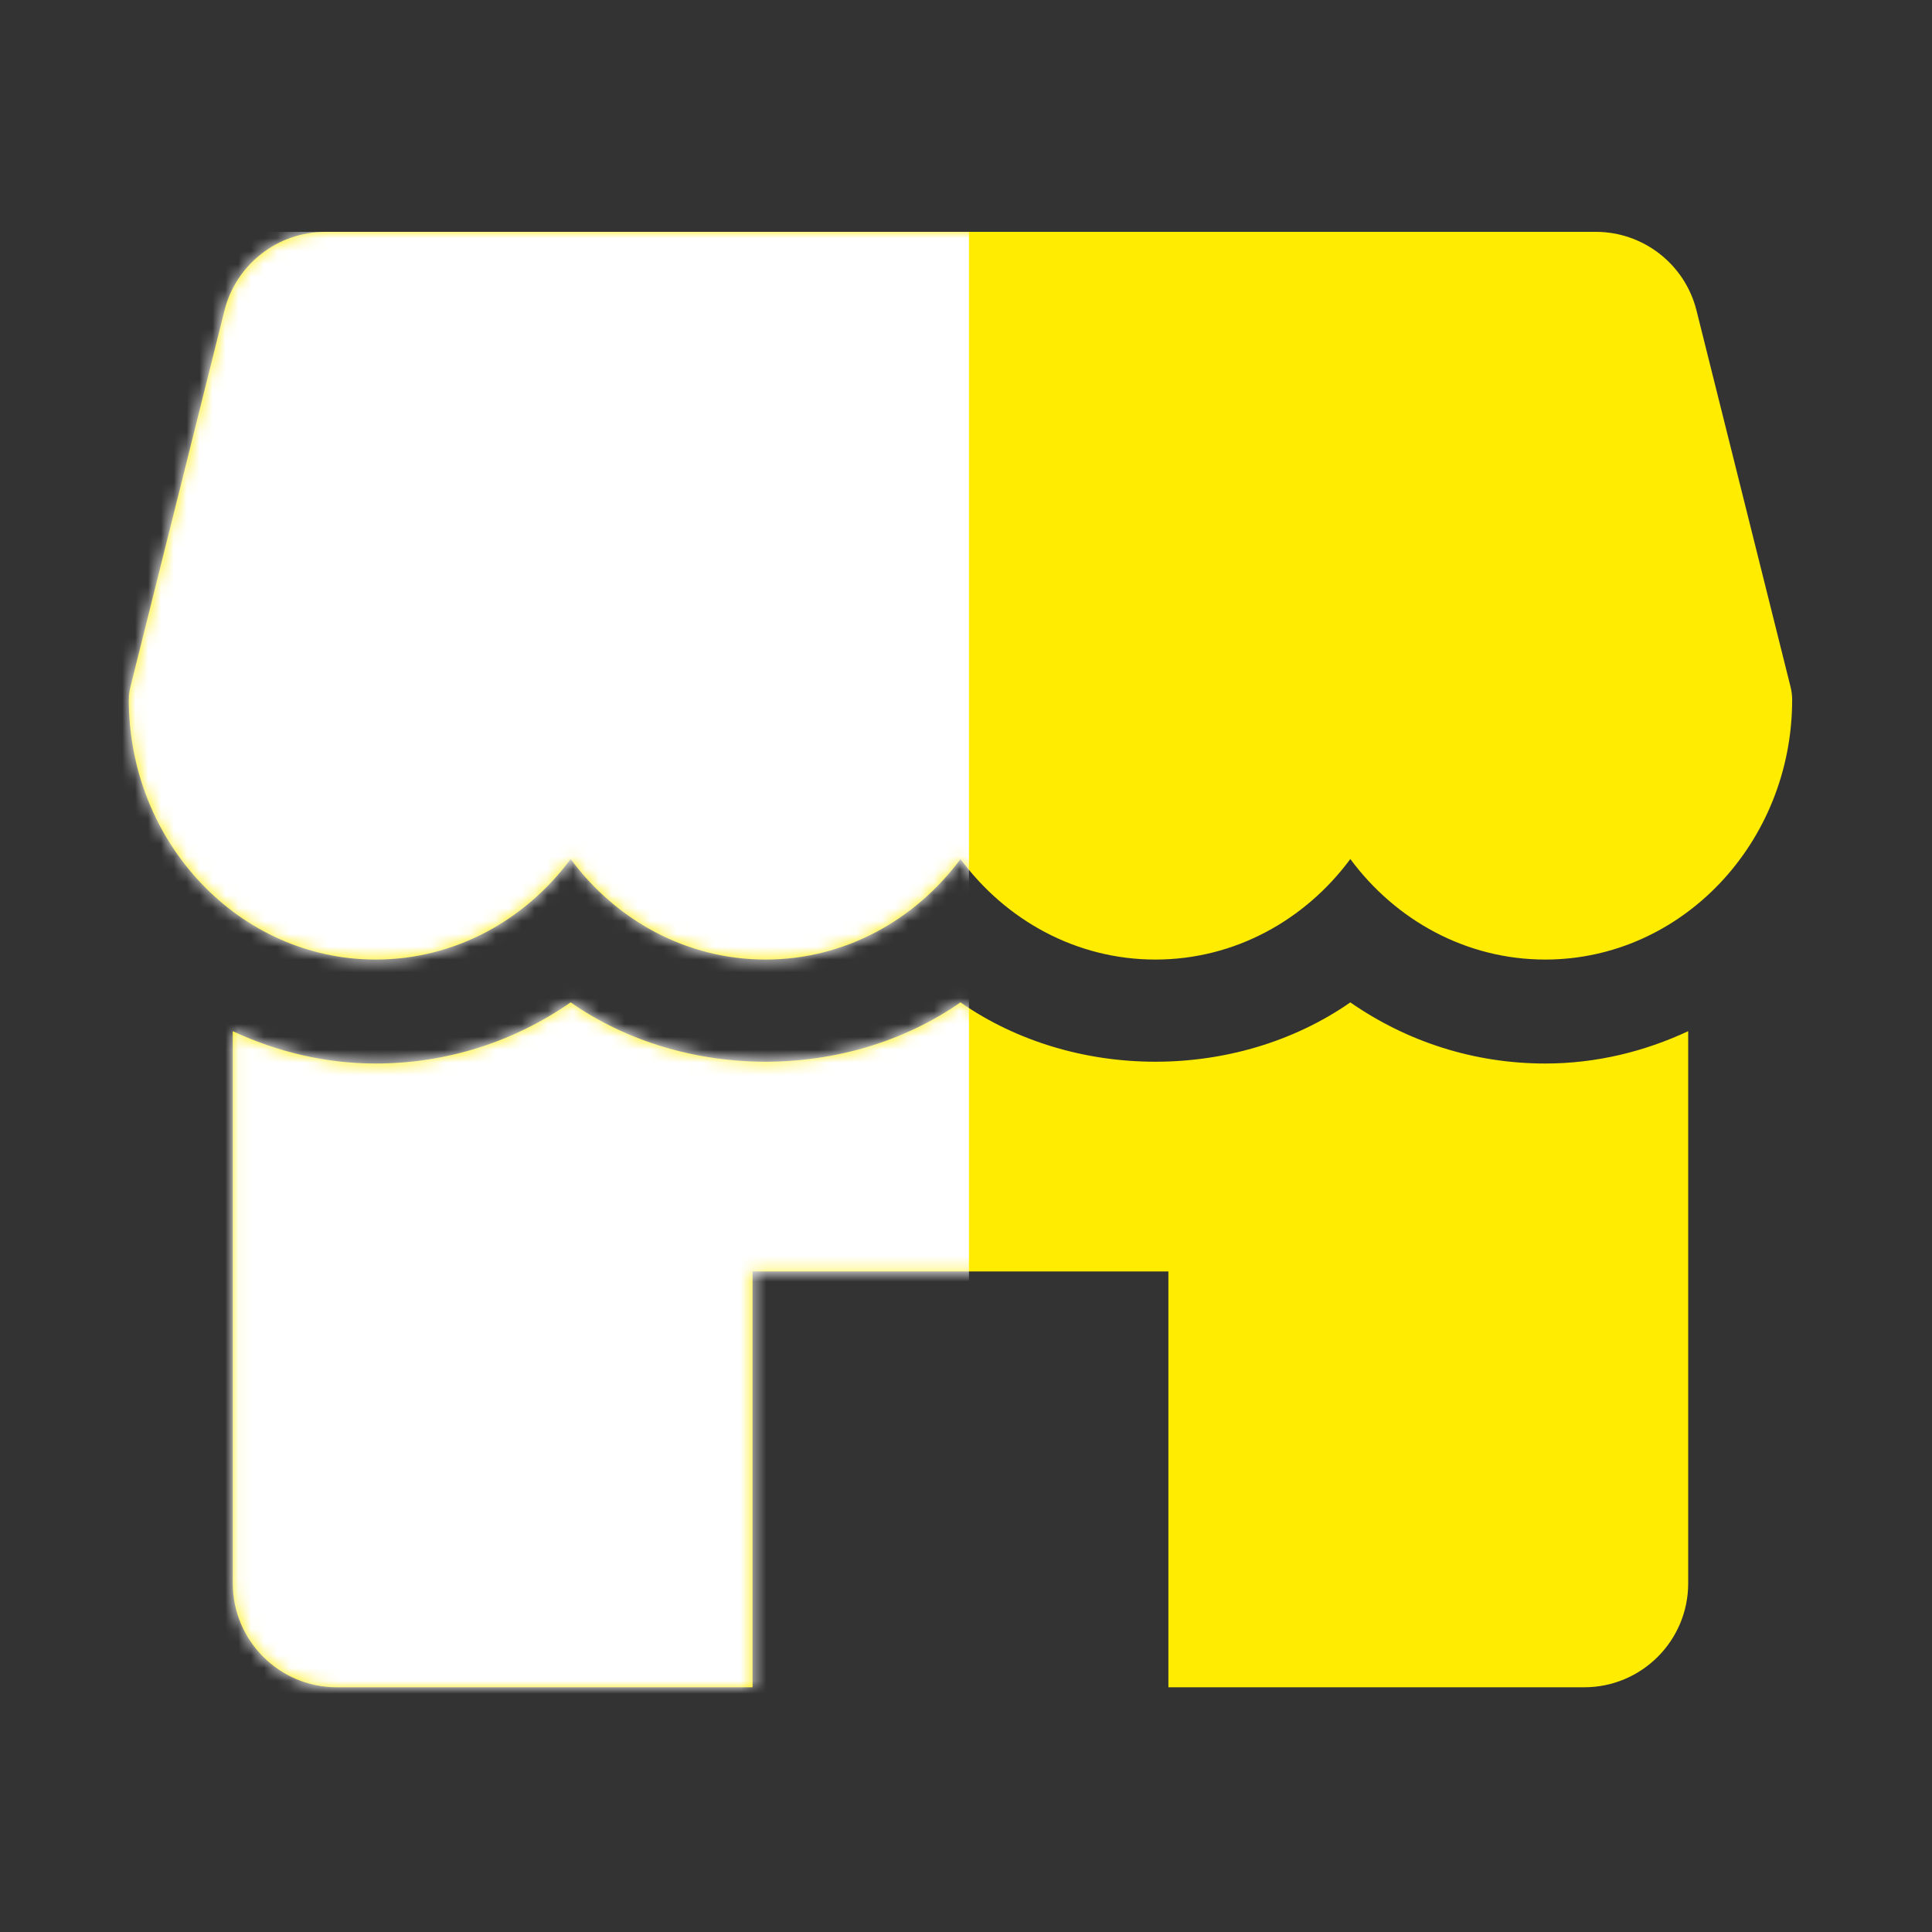 <svg xmlns="http://www.w3.org/2000/svg" width="150" height="150" viewBox="0 0 150 150" fill="none"><rect x="0" y="0" width="150" height="150" fill="#333333" stroke="none"/><path d="M139.022 53.345L131.717 24.11C130.821 20.518 127.593 18 123.888 18H25.263C21.558 18 18.33 20.518 17.426 24.11L10.121 53.345C10.04 53.66 10 53.99 10 54.321C10 65.444 18.596 74.5 29.17 74.5C35.312 74.5 40.792 71.441 44.304 66.695C47.815 71.441 53.295 74.5 59.438 74.5C65.58 74.5 71.06 71.441 74.571 66.695C78.082 71.441 83.555 74.5 89.705 74.5C95.856 74.5 101.328 71.441 104.839 66.695C108.35 71.441 113.823 74.5 119.973 74.5C130.547 74.5 139.143 65.444 139.143 54.321C139.143 53.99 139.102 53.66 139.022 53.345Z" fill="#FFEC00"></path><path d="M119.973 82.571C114.476 82.571 109.254 80.893 104.839 77.825C96.009 83.968 83.401 83.968 74.571 77.825C65.741 83.968 53.134 83.968 44.303 77.825C39.888 80.893 34.666 82.571 29.169 82.571C25.206 82.571 21.469 81.643 18.071 80.061V122.929C18.071 127.384 21.687 131 26.143 131H58.428V98.714H90.714V131H123C127.455 131 131.071 127.384 131.071 122.929V80.061C127.673 81.643 123.936 82.571 119.973 82.571Z" fill="#FFEC00"></path><mask id="mask0_46_219" style="mask-type:alpha" maskUnits="userSpaceOnUse" x="10" y="18" width="130" height="113"><path d="M139.022 53.345L131.717 24.11C130.821 20.518 127.593 18 123.888 18H25.263C21.558 18 18.33 20.518 17.426 24.11L10.121 53.345C10.04 53.66 10 53.99 10 54.321C10 65.444 18.596 74.5 29.17 74.5C35.312 74.5 40.792 71.441 44.304 66.695C47.815 71.441 53.295 74.5 59.438 74.5C65.58 74.5 71.06 71.441 74.571 66.695C78.082 71.441 83.555 74.5 89.705 74.5C95.856 74.5 101.328 71.441 104.839 66.695C108.35 71.441 113.823 74.5 119.973 74.5C130.547 74.5 139.143 65.444 139.143 54.321C139.143 53.99 139.102 53.66 139.022 53.345Z" fill="#FFEC00"></path><path d="M119.973 82.571C114.476 82.571 109.254 80.893 104.839 77.825C96.009 83.968 83.401 83.968 74.571 77.825C65.741 83.968 53.134 83.968 44.303 77.825C39.888 80.893 34.666 82.571 29.169 82.571C25.206 82.571 21.469 81.643 18.071 80.061V122.929C18.071 127.384 21.687 131 26.143 131H58.428V98.714H90.714V131H123C127.455 131 131.071 127.384 131.071 122.929V80.061C127.673 81.643 123.936 82.571 119.973 82.571Z" fill="#FFEC00"></path></mask><g mask="url(#mask0_46_219)"><rect x="-1.943" y="18" width="77.171" height="121.268" fill="white"></rect></g></svg>